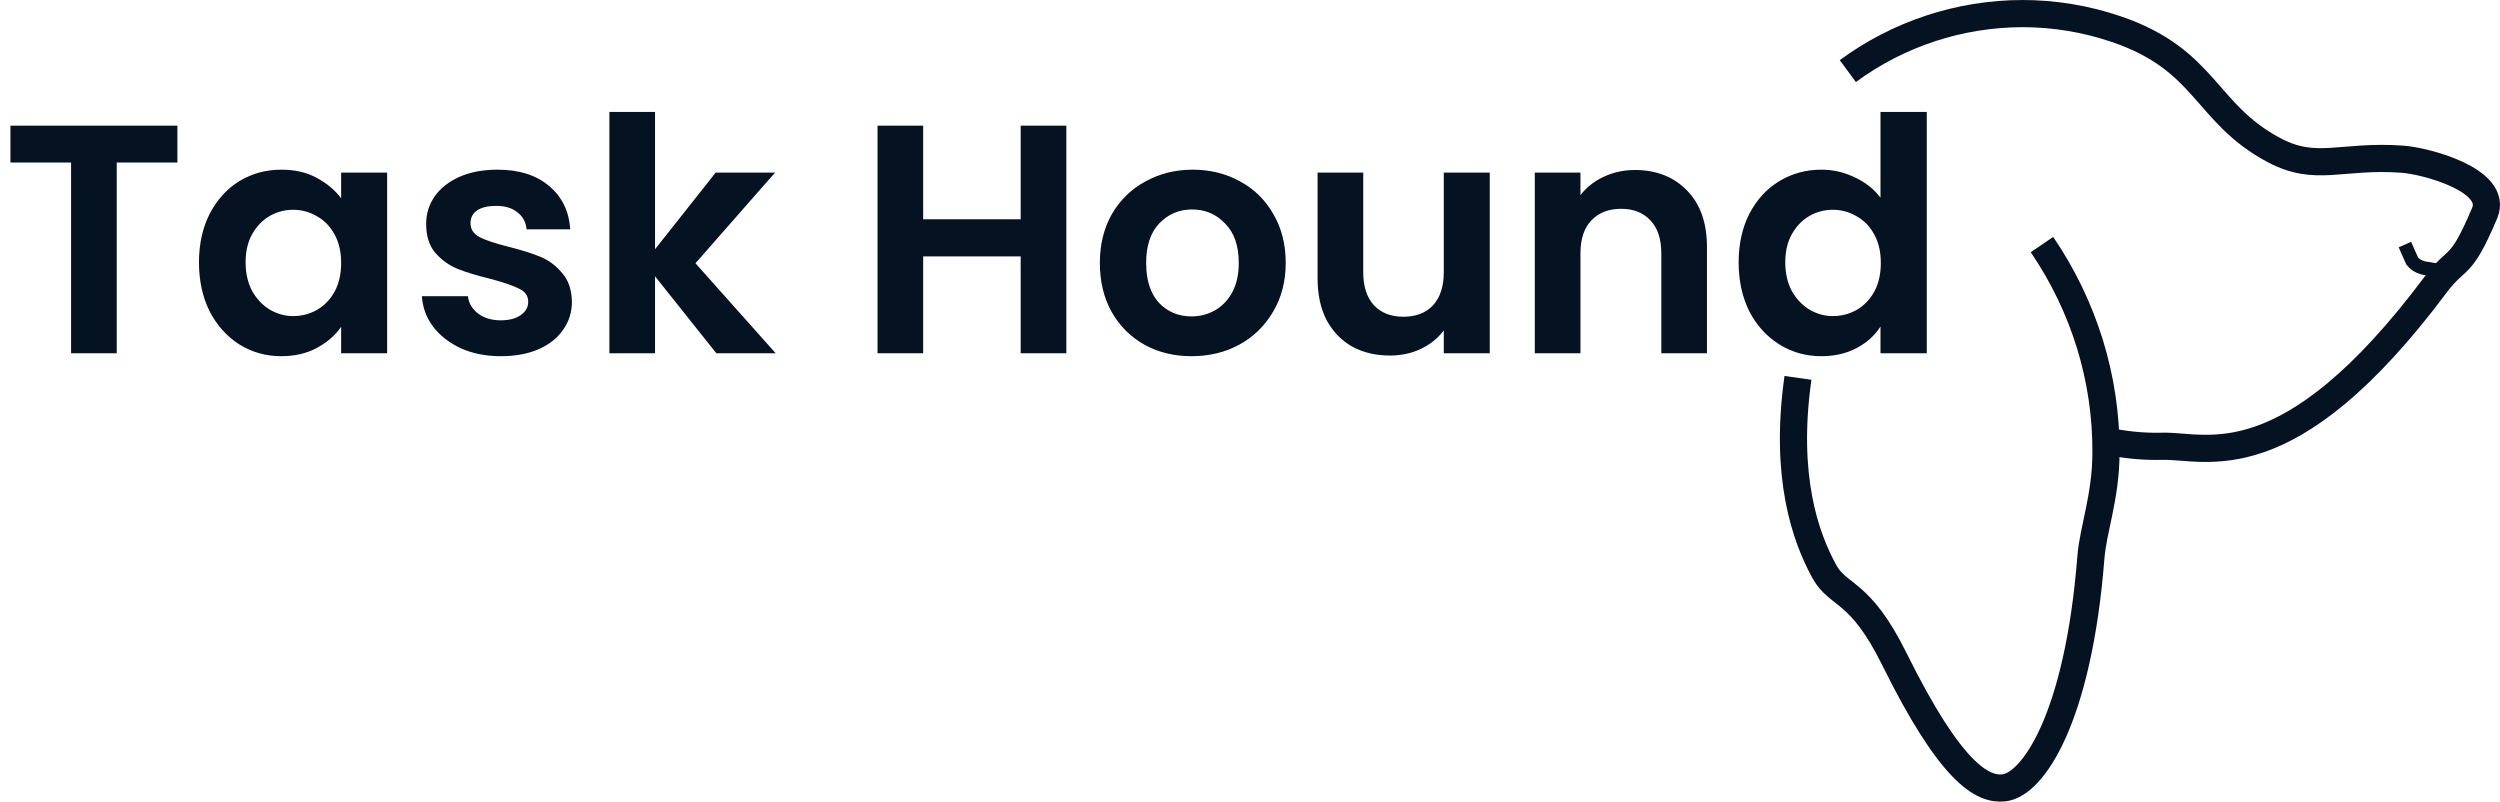 <svg width="184" height="59" viewBox="0 0 184 59" fill="none" xmlns="http://www.w3.org/2000/svg">
<path d="M136 5.233C139.716 2.495 144.216 1.012 148.842 1C151.195 1 153.531 1.386 155.756 2.144C162.401 4.405 162.272 8.334 167.348 11.039C170.482 12.71 172.289 11.389 176.828 11.717C178.563 11.845 183.893 13.266 182.871 15.683C181.058 19.977 180.892 18.771 179.246 20.97C168.367 35.512 162.367 32.758 159.153 32.846C157.714 32.883 156.275 32.738 154.873 32.414" stroke="#051222" stroke-width="2" stroke-miterlimit="10"/>
<path d="M150.288 18C153.39 22.55 155.028 27.869 155 33.299C155 36.546 154.055 38.919 153.887 41.052C152.952 52.899 149.606 57.774 147.473 57.988C145.925 58.142 143.607 56.968 139.419 48.494C136.867 43.331 135.3 43.947 134.263 42.05C132.887 39.532 131.3 35.099 132.33 27.811" stroke="#051222" stroke-width="2" stroke-miterlimit="10"/>
<path d="M177 18L177.538 19.214C177.708 19.443 177.995 19.622 178.345 19.72L180 20" stroke="#051222" stroke-miterlimit="10"/>
<path d="M13.056 9.248V11.96H8.592V26H5.232V11.96H0.768V9.248H13.056ZM14.644 19.304C14.644 17.96 14.908 16.768 15.436 15.728C15.98 14.688 16.708 13.888 17.62 13.328C18.548 12.768 19.58 12.488 20.716 12.488C21.708 12.488 22.572 12.688 23.308 13.088C24.06 13.488 24.66 13.992 25.108 14.6V12.704H28.492V26H25.108V24.056C24.676 24.68 24.076 25.2 23.308 25.616C22.556 26.016 21.684 26.216 20.692 26.216C19.572 26.216 18.548 25.928 17.62 25.352C16.708 24.776 15.98 23.968 15.436 22.928C14.908 21.872 14.644 20.664 14.644 19.304ZM25.108 19.352C25.108 18.536 24.948 17.84 24.628 17.264C24.308 16.672 23.876 16.224 23.332 15.92C22.788 15.6 22.204 15.44 21.58 15.44C20.956 15.44 20.38 15.592 19.852 15.896C19.324 16.2 18.892 16.648 18.556 17.24C18.236 17.816 18.076 18.504 18.076 19.304C18.076 20.104 18.236 20.808 18.556 21.416C18.892 22.008 19.324 22.464 19.852 22.784C20.396 23.104 20.972 23.264 21.58 23.264C22.204 23.264 22.788 23.112 23.332 22.808C23.876 22.488 24.308 22.04 24.628 21.464C24.948 20.872 25.108 20.168 25.108 19.352ZM36.861 26.216C35.773 26.216 34.797 26.024 33.933 25.64C33.069 25.24 32.381 24.704 31.869 24.032C31.373 23.36 31.101 22.616 31.053 21.8H34.437C34.501 22.312 34.749 22.736 35.181 23.072C35.629 23.408 36.181 23.576 36.837 23.576C37.477 23.576 37.973 23.448 38.325 23.192C38.693 22.936 38.877 22.608 38.877 22.208C38.877 21.776 38.653 21.456 38.205 21.248C37.773 21.024 37.077 20.784 36.117 20.528C35.125 20.288 34.309 20.04 33.669 19.784C33.045 19.528 32.501 19.136 32.037 18.608C31.589 18.08 31.365 17.368 31.365 16.472C31.365 15.736 31.573 15.064 31.989 14.456C32.421 13.848 33.029 13.368 33.813 13.016C34.613 12.664 35.549 12.488 36.621 12.488C38.205 12.488 39.469 12.888 40.413 13.688C41.357 14.472 41.877 15.536 41.973 16.88H38.757C38.709 16.352 38.485 15.936 38.085 15.632C37.701 15.312 37.181 15.152 36.525 15.152C35.917 15.152 35.445 15.264 35.109 15.488C34.789 15.712 34.629 16.024 34.629 16.424C34.629 16.872 34.853 17.216 35.301 17.456C35.749 17.68 36.445 17.912 37.389 18.152C38.349 18.392 39.141 18.64 39.765 18.896C40.389 19.152 40.925 19.552 41.373 20.096C41.837 20.624 42.077 21.328 42.093 22.208C42.093 22.976 41.877 23.664 41.445 24.272C41.029 24.88 40.421 25.36 39.621 25.712C38.837 26.048 37.917 26.216 36.861 26.216ZM52.723 26L48.211 20.336V26H44.851V8.24H48.211V18.344L52.675 12.704H57.043L51.187 19.376L57.091 26H52.723ZM78.482 9.248V26H75.122V18.872H67.946V26H64.586V9.248H67.946V16.136H75.122V9.248H78.482ZM87.693 26.216C86.413 26.216 85.261 25.936 84.237 25.376C83.213 24.8 82.405 23.992 81.813 22.952C81.237 21.912 80.949 20.712 80.949 19.352C80.949 17.992 81.245 16.792 81.837 15.752C82.445 14.712 83.269 13.912 84.309 13.352C85.349 12.776 86.509 12.488 87.789 12.488C89.069 12.488 90.229 12.776 91.269 13.352C92.309 13.912 93.125 14.712 93.717 15.752C94.325 16.792 94.629 17.992 94.629 19.352C94.629 20.712 94.317 21.912 93.693 22.952C93.085 23.992 92.253 24.8 91.197 25.376C90.157 25.936 88.989 26.216 87.693 26.216ZM87.693 23.288C88.301 23.288 88.869 23.144 89.397 22.856C89.941 22.552 90.373 22.104 90.693 21.512C91.013 20.92 91.173 20.2 91.173 19.352C91.173 18.088 90.837 17.12 90.165 16.448C89.509 15.76 88.701 15.416 87.741 15.416C86.781 15.416 85.973 15.76 85.317 16.448C84.677 17.12 84.357 18.088 84.357 19.352C84.357 20.616 84.669 21.592 85.293 22.28C85.933 22.952 86.733 23.288 87.693 23.288ZM109.646 12.704V26H106.262V24.32C105.83 24.896 105.262 25.352 104.558 25.688C103.87 26.008 103.118 26.168 102.302 26.168C101.262 26.168 100.342 25.952 99.541 25.52C98.742 25.072 98.109 24.424 97.645 23.576C97.198 22.712 96.974 21.688 96.974 20.504V12.704H100.334V20.024C100.334 21.08 100.598 21.896 101.126 22.472C101.654 23.032 102.374 23.312 103.286 23.312C104.214 23.312 104.942 23.032 105.47 22.472C105.998 21.896 106.262 21.08 106.262 20.024V12.704H109.646ZM120.329 12.512C121.913 12.512 123.193 13.016 124.169 14.024C125.145 15.016 125.633 16.408 125.633 18.2V26H122.273V18.656C122.273 17.6 122.009 16.792 121.481 16.232C120.953 15.656 120.233 15.368 119.321 15.368C118.393 15.368 117.657 15.656 117.113 16.232C116.585 16.792 116.321 17.6 116.321 18.656V26H112.961V12.704H116.321V14.36C116.769 13.784 117.337 13.336 118.025 13.016C118.729 12.68 119.497 12.512 120.329 12.512ZM127.964 19.304C127.964 17.96 128.228 16.768 128.756 15.728C129.3 14.688 130.036 13.888 130.964 13.328C131.892 12.768 132.924 12.488 134.06 12.488C134.924 12.488 135.748 12.68 136.532 13.064C137.316 13.432 137.94 13.928 138.404 14.552V8.24H141.812V26H138.404V24.032C137.988 24.688 137.404 25.216 136.652 25.616C135.9 26.016 135.028 26.216 134.036 26.216C132.916 26.216 131.892 25.928 130.964 25.352C130.036 24.776 129.3 23.968 128.756 22.928C128.228 21.872 127.964 20.664 127.964 19.304ZM138.428 19.352C138.428 18.536 138.268 17.84 137.948 17.264C137.628 16.672 137.196 16.224 136.652 15.92C136.108 15.6 135.524 15.44 134.9 15.44C134.276 15.44 133.7 15.592 133.172 15.896C132.644 16.2 132.212 16.648 131.876 17.24C131.556 17.816 131.396 18.504 131.396 19.304C131.396 20.104 131.556 20.808 131.876 21.416C132.212 22.008 132.644 22.464 133.172 22.784C133.716 23.104 134.292 23.264 134.9 23.264C135.524 23.264 136.108 23.112 136.652 22.808C137.196 22.488 137.628 22.04 137.948 21.464C138.268 20.872 138.428 20.168 138.428 19.352Z" fill="#051222"/>
</svg>
